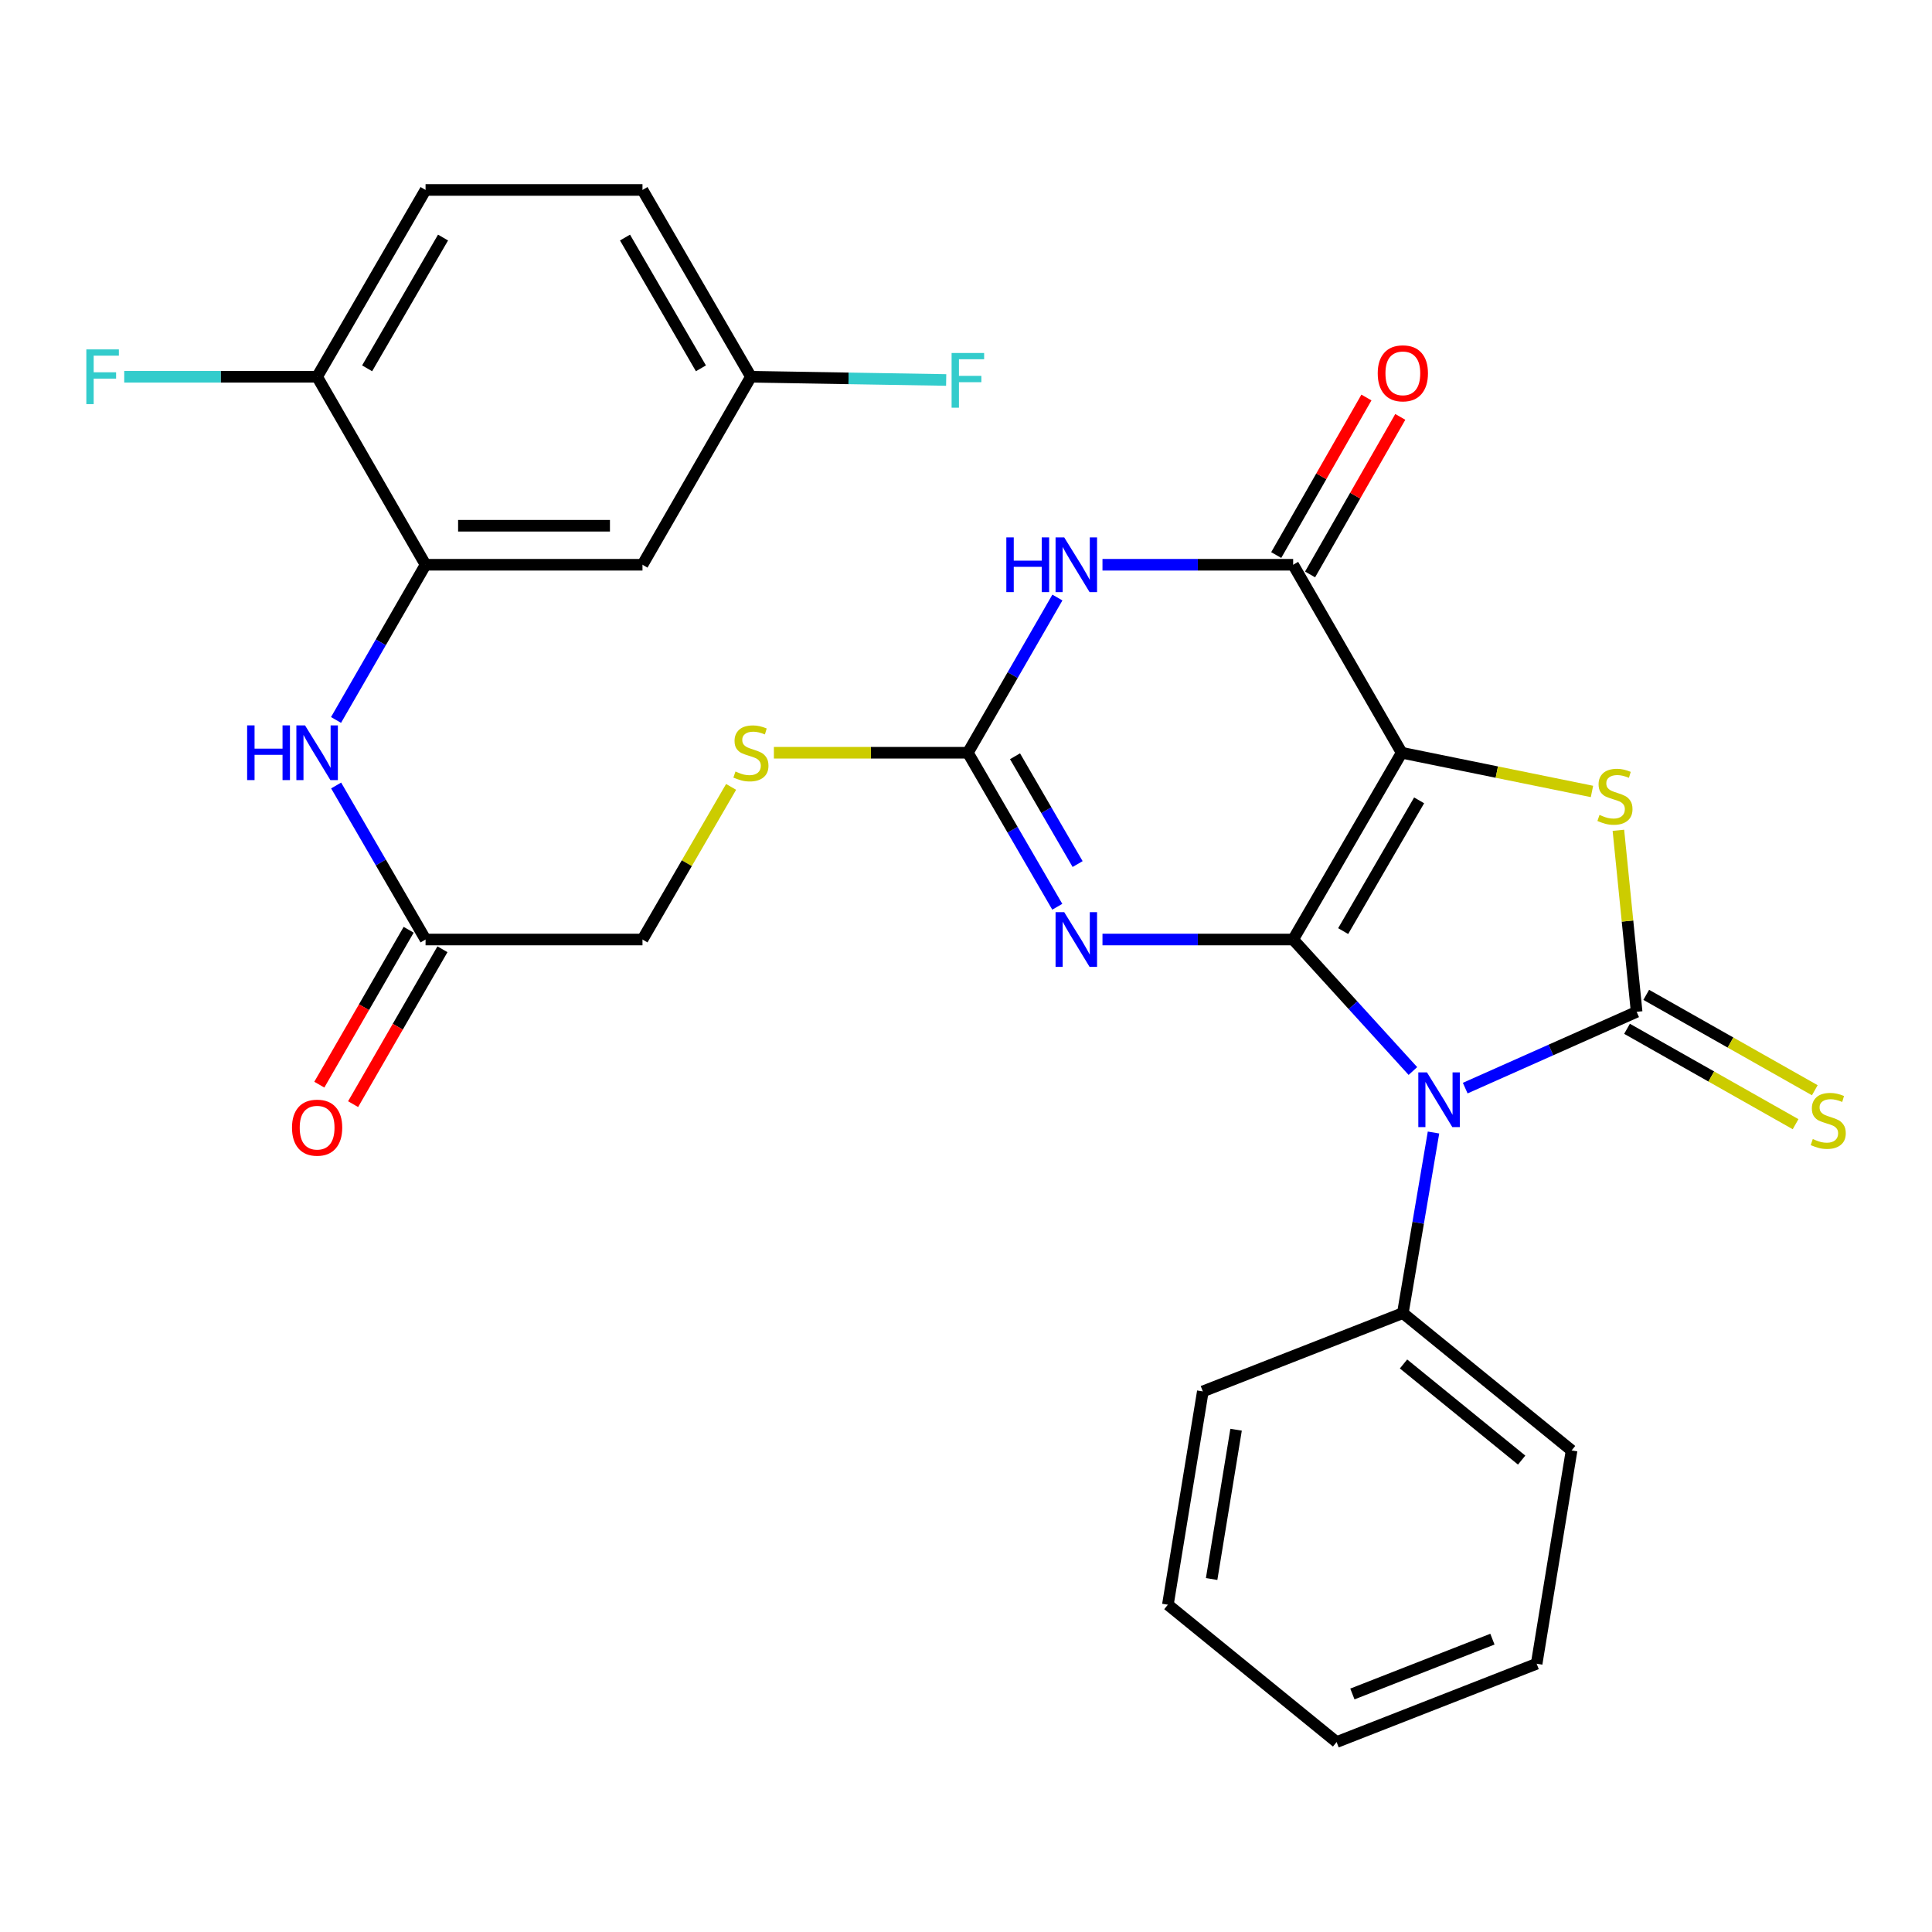 <?xml version='1.0' encoding='iso-8859-1'?>
<svg version='1.1' baseProfile='full'
              xmlns='http://www.w3.org/2000/svg'
                      xmlns:rdkit='http://www.rdkit.org/xml'
                      xmlns:xlink='http://www.w3.org/1999/xlink'
                  xml:space='preserve'
width='1000px' height='1000px' viewBox='0 0 1000 1000'>
<!-- END OF HEADER -->
<rect style='opacity:1.0;fill:#FFFFFF;stroke:none' width='1000' height='1000' x='0' y='0'> </rect>
<path class='bond-0' d='M 669.331,486.29 L 725.504,389.617' style='fill:none;fill-rule:evenodd;stroke:#000000;stroke-width:6px;stroke-linecap:butt;stroke-linejoin:miter;stroke-opacity:1' />
<path class='bond-0' d='M 695.217,481.935 L 734.539,414.263' style='fill:none;fill-rule:evenodd;stroke:#000000;stroke-width:6px;stroke-linecap:butt;stroke-linejoin:miter;stroke-opacity:1' />
<path class='bond-1' d='M 669.331,486.29 L 700.322,520.324' style='fill:none;fill-rule:evenodd;stroke:#000000;stroke-width:6px;stroke-linecap:butt;stroke-linejoin:miter;stroke-opacity:1' />
<path class='bond-1' d='M 700.322,520.324 L 731.312,554.358' style='fill:none;fill-rule:evenodd;stroke:#0000FF;stroke-width:6px;stroke-linecap:butt;stroke-linejoin:miter;stroke-opacity:1' />
<path class='bond-3' d='M 669.331,486.29 L 619.987,486.29' style='fill:none;fill-rule:evenodd;stroke:#000000;stroke-width:6px;stroke-linecap:butt;stroke-linejoin:miter;stroke-opacity:1' />
<path class='bond-3' d='M 619.987,486.29 L 570.642,486.29' style='fill:none;fill-rule:evenodd;stroke:#0000FF;stroke-width:6px;stroke-linecap:butt;stroke-linejoin:miter;stroke-opacity:1' />
<path class='bond-4' d='M 725.504,389.617 L 774.753,399.637' style='fill:none;fill-rule:evenodd;stroke:#000000;stroke-width:6px;stroke-linecap:butt;stroke-linejoin:miter;stroke-opacity:1' />
<path class='bond-4' d='M 774.753,399.637 L 824.002,409.657' style='fill:none;fill-rule:evenodd;stroke:#CCCC00;stroke-width:6px;stroke-linecap:butt;stroke-linejoin:miter;stroke-opacity:1' />
<path class='bond-5' d='M 725.504,389.617 L 669.331,292.315' style='fill:none;fill-rule:evenodd;stroke:#000000;stroke-width:6px;stroke-linecap:butt;stroke-linejoin:miter;stroke-opacity:1' />
<path class='bond-2' d='M 758.395,563.206 L 802.756,543.462' style='fill:none;fill-rule:evenodd;stroke:#0000FF;stroke-width:6px;stroke-linecap:butt;stroke-linejoin:miter;stroke-opacity:1' />
<path class='bond-2' d='M 802.756,543.462 L 847.118,523.717' style='fill:none;fill-rule:evenodd;stroke:#000000;stroke-width:6px;stroke-linecap:butt;stroke-linejoin:miter;stroke-opacity:1' />
<path class='bond-11' d='M 741.978,586.192 L 734.044,632.926' style='fill:none;fill-rule:evenodd;stroke:#0000FF;stroke-width:6px;stroke-linecap:butt;stroke-linejoin:miter;stroke-opacity:1' />
<path class='bond-11' d='M 734.044,632.926 L 726.11,679.66' style='fill:none;fill-rule:evenodd;stroke:#000000;stroke-width:6px;stroke-linecap:butt;stroke-linejoin:miter;stroke-opacity:1' />
<path class='bond-10' d='M 842.145,532.504 L 885.768,557.193' style='fill:none;fill-rule:evenodd;stroke:#000000;stroke-width:6px;stroke-linecap:butt;stroke-linejoin:miter;stroke-opacity:1' />
<path class='bond-10' d='M 885.768,557.193 L 929.391,581.882' style='fill:none;fill-rule:evenodd;stroke:#CCCC00;stroke-width:6px;stroke-linecap:butt;stroke-linejoin:miter;stroke-opacity:1' />
<path class='bond-10' d='M 852.091,514.93 L 895.714,539.618' style='fill:none;fill-rule:evenodd;stroke:#000000;stroke-width:6px;stroke-linecap:butt;stroke-linejoin:miter;stroke-opacity:1' />
<path class='bond-10' d='M 895.714,539.618 L 939.338,564.307' style='fill:none;fill-rule:evenodd;stroke:#CCCC00;stroke-width:6px;stroke-linecap:butt;stroke-linejoin:miter;stroke-opacity:1' />
<path class='bond-29' d='M 847.118,523.717 L 842.397,476.739' style='fill:none;fill-rule:evenodd;stroke:#000000;stroke-width:6px;stroke-linecap:butt;stroke-linejoin:miter;stroke-opacity:1' />
<path class='bond-29' d='M 842.397,476.739 L 837.676,429.762' style='fill:none;fill-rule:evenodd;stroke:#CCCC00;stroke-width:6px;stroke-linecap:butt;stroke-linejoin:miter;stroke-opacity:1' />
<path class='bond-7' d='M 547.252,469.336 L 524.11,429.476' style='fill:none;fill-rule:evenodd;stroke:#0000FF;stroke-width:6px;stroke-linecap:butt;stroke-linejoin:miter;stroke-opacity:1' />
<path class='bond-7' d='M 524.11,429.476 L 500.968,389.617' style='fill:none;fill-rule:evenodd;stroke:#000000;stroke-width:6px;stroke-linecap:butt;stroke-linejoin:miter;stroke-opacity:1' />
<path class='bond-7' d='M 557.774,447.238 L 541.574,419.337' style='fill:none;fill-rule:evenodd;stroke:#0000FF;stroke-width:6px;stroke-linecap:butt;stroke-linejoin:miter;stroke-opacity:1' />
<path class='bond-7' d='M 541.574,419.337 L 525.375,391.435' style='fill:none;fill-rule:evenodd;stroke:#000000;stroke-width:6px;stroke-linecap:butt;stroke-linejoin:miter;stroke-opacity:1' />
<path class='bond-15' d='M 678.093,297.332 L 701.439,256.558' style='fill:none;fill-rule:evenodd;stroke:#000000;stroke-width:6px;stroke-linecap:butt;stroke-linejoin:miter;stroke-opacity:1' />
<path class='bond-15' d='M 701.439,256.558 L 724.785,215.784' style='fill:none;fill-rule:evenodd;stroke:#FF0000;stroke-width:6px;stroke-linecap:butt;stroke-linejoin:miter;stroke-opacity:1' />
<path class='bond-15' d='M 660.568,287.297 L 683.915,246.524' style='fill:none;fill-rule:evenodd;stroke:#000000;stroke-width:6px;stroke-linecap:butt;stroke-linejoin:miter;stroke-opacity:1' />
<path class='bond-15' d='M 683.915,246.524 L 707.261,205.75' style='fill:none;fill-rule:evenodd;stroke:#FF0000;stroke-width:6px;stroke-linecap:butt;stroke-linejoin:miter;stroke-opacity:1' />
<path class='bond-30' d='M 669.331,292.315 L 619.987,292.315' style='fill:none;fill-rule:evenodd;stroke:#000000;stroke-width:6px;stroke-linecap:butt;stroke-linejoin:miter;stroke-opacity:1' />
<path class='bond-30' d='M 619.987,292.315 L 570.642,292.315' style='fill:none;fill-rule:evenodd;stroke:#0000FF;stroke-width:6px;stroke-linecap:butt;stroke-linejoin:miter;stroke-opacity:1' />
<path class='bond-6' d='M 547.308,309.283 L 524.138,349.45' style='fill:none;fill-rule:evenodd;stroke:#0000FF;stroke-width:6px;stroke-linecap:butt;stroke-linejoin:miter;stroke-opacity:1' />
<path class='bond-6' d='M 524.138,349.45 L 500.968,389.617' style='fill:none;fill-rule:evenodd;stroke:#000000;stroke-width:6px;stroke-linecap:butt;stroke-linejoin:miter;stroke-opacity:1' />
<path class='bond-14' d='M 500.968,389.617 L 450.766,389.617' style='fill:none;fill-rule:evenodd;stroke:#000000;stroke-width:6px;stroke-linecap:butt;stroke-linejoin:miter;stroke-opacity:1' />
<path class='bond-14' d='M 450.766,389.617 L 400.564,389.617' style='fill:none;fill-rule:evenodd;stroke:#CCCC00;stroke-width:6px;stroke-linecap:butt;stroke-linejoin:miter;stroke-opacity:1' />
<path class='bond-8' d='M 220.269,292.315 L 197.099,332.481' style='fill:none;fill-rule:evenodd;stroke:#000000;stroke-width:6px;stroke-linecap:butt;stroke-linejoin:miter;stroke-opacity:1' />
<path class='bond-8' d='M 197.099,332.481 L 173.929,372.648' style='fill:none;fill-rule:evenodd;stroke:#0000FF;stroke-width:6px;stroke-linecap:butt;stroke-linejoin:miter;stroke-opacity:1' />
<path class='bond-13' d='M 220.269,292.315 L 332.549,292.315' style='fill:none;fill-rule:evenodd;stroke:#000000;stroke-width:6px;stroke-linecap:butt;stroke-linejoin:miter;stroke-opacity:1' />
<path class='bond-13' d='M 237.111,272.12 L 315.707,272.12' style='fill:none;fill-rule:evenodd;stroke:#000000;stroke-width:6px;stroke-linecap:butt;stroke-linejoin:miter;stroke-opacity:1' />
<path class='bond-16' d='M 220.269,292.315 L 164.141,195.012' style='fill:none;fill-rule:evenodd;stroke:#000000;stroke-width:6px;stroke-linecap:butt;stroke-linejoin:miter;stroke-opacity:1' />
<path class='bond-9' d='M 173.985,406.571 L 197.127,446.431' style='fill:none;fill-rule:evenodd;stroke:#0000FF;stroke-width:6px;stroke-linecap:butt;stroke-linejoin:miter;stroke-opacity:1' />
<path class='bond-9' d='M 197.127,446.431 L 220.269,486.29' style='fill:none;fill-rule:evenodd;stroke:#000000;stroke-width:6px;stroke-linecap:butt;stroke-linejoin:miter;stroke-opacity:1' />
<path class='bond-24' d='M 726.11,679.66 L 813.45,750.744' style='fill:none;fill-rule:evenodd;stroke:#000000;stroke-width:6px;stroke-linecap:butt;stroke-linejoin:miter;stroke-opacity:1' />
<path class='bond-24' d='M 726.464,705.985 L 787.601,755.744' style='fill:none;fill-rule:evenodd;stroke:#000000;stroke-width:6px;stroke-linecap:butt;stroke-linejoin:miter;stroke-opacity:1' />
<path class='bond-25' d='M 726.11,679.66 L 622.581,720.195' style='fill:none;fill-rule:evenodd;stroke:#000000;stroke-width:6px;stroke-linecap:butt;stroke-linejoin:miter;stroke-opacity:1' />
<path class='bond-12' d='M 220.269,486.29 L 332.549,486.29' style='fill:none;fill-rule:evenodd;stroke:#000000;stroke-width:6px;stroke-linecap:butt;stroke-linejoin:miter;stroke-opacity:1' />
<path class='bond-17' d='M 211.523,481.245 L 188.399,521.332' style='fill:none;fill-rule:evenodd;stroke:#000000;stroke-width:6px;stroke-linecap:butt;stroke-linejoin:miter;stroke-opacity:1' />
<path class='bond-17' d='M 188.399,521.332 L 165.275,561.419' style='fill:none;fill-rule:evenodd;stroke:#FF0000;stroke-width:6px;stroke-linecap:butt;stroke-linejoin:miter;stroke-opacity:1' />
<path class='bond-17' d='M 229.016,491.336 L 205.892,531.423' style='fill:none;fill-rule:evenodd;stroke:#000000;stroke-width:6px;stroke-linecap:butt;stroke-linejoin:miter;stroke-opacity:1' />
<path class='bond-17' d='M 205.892,531.423 L 182.767,571.509' style='fill:none;fill-rule:evenodd;stroke:#FF0000;stroke-width:6px;stroke-linecap:butt;stroke-linejoin:miter;stroke-opacity:1' />
<path class='bond-19' d='M 332.549,292.315 L 388.677,195.012' style='fill:none;fill-rule:evenodd;stroke:#000000;stroke-width:6px;stroke-linecap:butt;stroke-linejoin:miter;stroke-opacity:1' />
<path class='bond-20' d='M 378.415,407.291 L 355.482,446.791' style='fill:none;fill-rule:evenodd;stroke:#CCCC00;stroke-width:6px;stroke-linecap:butt;stroke-linejoin:miter;stroke-opacity:1' />
<path class='bond-20' d='M 355.482,446.791 L 332.549,486.29' style='fill:none;fill-rule:evenodd;stroke:#000000;stroke-width:6px;stroke-linecap:butt;stroke-linejoin:miter;stroke-opacity:1' />
<path class='bond-18' d='M 164.141,195.012 L 220.269,98.316' style='fill:none;fill-rule:evenodd;stroke:#000000;stroke-width:6px;stroke-linecap:butt;stroke-linejoin:miter;stroke-opacity:1' />
<path class='bond-18' d='M 190.025,190.646 L 229.315,122.958' style='fill:none;fill-rule:evenodd;stroke:#000000;stroke-width:6px;stroke-linecap:butt;stroke-linejoin:miter;stroke-opacity:1' />
<path class='bond-21' d='M 164.141,195.012 L 114.222,195.012' style='fill:none;fill-rule:evenodd;stroke:#000000;stroke-width:6px;stroke-linecap:butt;stroke-linejoin:miter;stroke-opacity:1' />
<path class='bond-21' d='M 114.222,195.012 L 64.303,195.012' style='fill:none;fill-rule:evenodd;stroke:#33CCCC;stroke-width:6px;stroke-linecap:butt;stroke-linejoin:miter;stroke-opacity:1' />
<path class='bond-22' d='M 220.269,98.316 L 332.549,98.316' style='fill:none;fill-rule:evenodd;stroke:#000000;stroke-width:6px;stroke-linecap:butt;stroke-linejoin:miter;stroke-opacity:1' />
<path class='bond-23' d='M 388.677,195.012 L 439.209,195.845' style='fill:none;fill-rule:evenodd;stroke:#000000;stroke-width:6px;stroke-linecap:butt;stroke-linejoin:miter;stroke-opacity:1' />
<path class='bond-23' d='M 439.209,195.845 L 489.74,196.679' style='fill:none;fill-rule:evenodd;stroke:#33CCCC;stroke-width:6px;stroke-linecap:butt;stroke-linejoin:miter;stroke-opacity:1' />
<path class='bond-32' d='M 388.677,195.012 L 332.549,98.316' style='fill:none;fill-rule:evenodd;stroke:#000000;stroke-width:6px;stroke-linecap:butt;stroke-linejoin:miter;stroke-opacity:1' />
<path class='bond-32' d='M 362.793,190.646 L 323.503,122.958' style='fill:none;fill-rule:evenodd;stroke:#000000;stroke-width:6px;stroke-linecap:butt;stroke-linejoin:miter;stroke-opacity:1' />
<path class='bond-26' d='M 813.45,750.744 L 795.365,861.15' style='fill:none;fill-rule:evenodd;stroke:#000000;stroke-width:6px;stroke-linecap:butt;stroke-linejoin:miter;stroke-opacity:1' />
<path class='bond-27' d='M 622.581,720.195 L 604.496,830.589' style='fill:none;fill-rule:evenodd;stroke:#000000;stroke-width:6px;stroke-linecap:butt;stroke-linejoin:miter;stroke-opacity:1' />
<path class='bond-27' d='M 639.797,740.019 L 627.138,817.295' style='fill:none;fill-rule:evenodd;stroke:#000000;stroke-width:6px;stroke-linecap:butt;stroke-linejoin:miter;stroke-opacity:1' />
<path class='bond-31' d='M 795.365,861.15 L 691.825,901.684' style='fill:none;fill-rule:evenodd;stroke:#000000;stroke-width:6px;stroke-linecap:butt;stroke-linejoin:miter;stroke-opacity:1' />
<path class='bond-31' d='M 772.472,848.425 L 699.994,876.799' style='fill:none;fill-rule:evenodd;stroke:#000000;stroke-width:6px;stroke-linecap:butt;stroke-linejoin:miter;stroke-opacity:1' />
<path class='bond-28' d='M 604.496,830.589 L 691.825,901.684' style='fill:none;fill-rule:evenodd;stroke:#000000;stroke-width:6px;stroke-linecap:butt;stroke-linejoin:miter;stroke-opacity:1' />
<path  class='atom-2' d='M 738.597 555.072
L 747.877 570.072
Q 748.797 571.552, 750.277 574.232
Q 751.757 576.912, 751.837 577.072
L 751.837 555.072
L 755.597 555.072
L 755.597 583.392
L 751.717 583.392
L 741.757 566.992
Q 740.597 565.072, 739.357 562.872
Q 738.157 560.672, 737.797 559.992
L 737.797 583.392
L 734.117 583.392
L 734.117 555.072
L 738.597 555.072
' fill='#0000FF'/>
<path  class='atom-4' d='M 550.836 472.13
L 560.116 487.13
Q 561.036 488.61, 562.516 491.29
Q 563.996 493.97, 564.076 494.13
L 564.076 472.13
L 567.836 472.13
L 567.836 500.45
L 563.956 500.45
L 553.996 484.05
Q 552.836 482.13, 551.596 479.93
Q 550.396 477.73, 550.036 477.05
L 550.036 500.45
L 546.356 500.45
L 546.356 472.13
L 550.836 472.13
' fill='#0000FF'/>
<path  class='atom-5' d='M 827.899 421.797
Q 828.219 421.917, 829.539 422.477
Q 830.859 423.037, 832.299 423.397
Q 833.779 423.717, 835.219 423.717
Q 837.899 423.717, 839.459 422.437
Q 841.019 421.117, 841.019 418.837
Q 841.019 417.277, 840.219 416.317
Q 839.459 415.357, 838.259 414.837
Q 837.059 414.317, 835.059 413.717
Q 832.539 412.957, 831.019 412.237
Q 829.539 411.517, 828.459 409.997
Q 827.419 408.477, 827.419 405.917
Q 827.419 402.357, 829.819 400.157
Q 832.259 397.957, 837.059 397.957
Q 840.339 397.957, 844.059 399.517
L 843.139 402.597
Q 839.739 401.197, 837.179 401.197
Q 834.419 401.197, 832.899 402.357
Q 831.379 403.477, 831.419 405.437
Q 831.419 406.957, 832.179 407.877
Q 832.979 408.797, 834.099 409.317
Q 835.259 409.837, 837.179 410.437
Q 839.739 411.237, 841.259 412.037
Q 842.779 412.837, 843.859 414.477
Q 844.979 416.077, 844.979 418.837
Q 844.979 422.757, 842.339 424.877
Q 839.739 426.957, 835.379 426.957
Q 832.859 426.957, 830.939 426.397
Q 829.059 425.877, 826.819 424.957
L 827.899 421.797
' fill='#CCCC00'/>
<path  class='atom-7' d='M 520.876 278.155
L 524.716 278.155
L 524.716 290.195
L 539.196 290.195
L 539.196 278.155
L 543.036 278.155
L 543.036 306.475
L 539.196 306.475
L 539.196 293.395
L 524.716 293.395
L 524.716 306.475
L 520.876 306.475
L 520.876 278.155
' fill='#0000FF'/>
<path  class='atom-7' d='M 550.836 278.155
L 560.116 293.155
Q 561.036 294.635, 562.516 297.315
Q 563.996 299.995, 564.076 300.155
L 564.076 278.155
L 567.836 278.155
L 567.836 306.475
L 563.956 306.475
L 553.996 290.075
Q 552.836 288.155, 551.596 285.955
Q 550.396 283.755, 550.036 283.075
L 550.036 306.475
L 546.356 306.475
L 546.356 278.155
L 550.836 278.155
' fill='#0000FF'/>
<path  class='atom-10' d='M 127.921 375.457
L 131.761 375.457
L 131.761 387.497
L 146.241 387.497
L 146.241 375.457
L 150.081 375.457
L 150.081 403.777
L 146.241 403.777
L 146.241 390.697
L 131.761 390.697
L 131.761 403.777
L 127.921 403.777
L 127.921 375.457
' fill='#0000FF'/>
<path  class='atom-10' d='M 157.881 375.457
L 167.161 390.457
Q 168.081 391.937, 169.561 394.617
Q 171.041 397.297, 171.121 397.457
L 171.121 375.457
L 174.881 375.457
L 174.881 403.777
L 171.001 403.777
L 161.041 387.377
Q 159.881 385.457, 158.641 383.257
Q 157.441 381.057, 157.081 380.377
L 157.081 403.777
L 153.401 403.777
L 153.401 375.457
L 157.881 375.457
' fill='#0000FF'/>
<path  class='atom-11' d='M 938.293 589.565
Q 938.613 589.685, 939.933 590.245
Q 941.253 590.805, 942.693 591.165
Q 944.173 591.485, 945.613 591.485
Q 948.293 591.485, 949.853 590.205
Q 951.413 588.885, 951.413 586.605
Q 951.413 585.045, 950.613 584.085
Q 949.853 583.125, 948.653 582.605
Q 947.453 582.085, 945.453 581.485
Q 942.933 580.725, 941.413 580.005
Q 939.933 579.285, 938.853 577.765
Q 937.813 576.245, 937.813 573.685
Q 937.813 570.125, 940.213 567.925
Q 942.653 565.725, 947.453 565.725
Q 950.733 565.725, 954.453 567.285
L 953.533 570.365
Q 950.133 568.965, 947.573 568.965
Q 944.813 568.965, 943.293 570.125
Q 941.773 571.245, 941.813 573.205
Q 941.813 574.725, 942.573 575.645
Q 943.373 576.565, 944.493 577.085
Q 945.653 577.605, 947.573 578.205
Q 950.133 579.005, 951.653 579.805
Q 953.173 580.605, 954.253 582.245
Q 955.373 583.845, 955.373 586.605
Q 955.373 590.525, 952.733 592.645
Q 950.133 594.725, 945.773 594.725
Q 943.253 594.725, 941.333 594.165
Q 939.453 593.645, 937.213 592.725
L 938.293 589.565
' fill='#CCCC00'/>
<path  class='atom-15' d='M 380.677 399.337
Q 380.997 399.457, 382.317 400.017
Q 383.637 400.577, 385.077 400.937
Q 386.557 401.257, 387.997 401.257
Q 390.677 401.257, 392.237 399.977
Q 393.797 398.657, 393.797 396.377
Q 393.797 394.817, 392.997 393.857
Q 392.237 392.897, 391.037 392.377
Q 389.837 391.857, 387.837 391.257
Q 385.317 390.497, 383.797 389.777
Q 382.317 389.057, 381.237 387.537
Q 380.197 386.017, 380.197 383.457
Q 380.197 379.897, 382.597 377.697
Q 385.037 375.497, 389.837 375.497
Q 393.117 375.497, 396.837 377.057
L 395.917 380.137
Q 392.517 378.737, 389.957 378.737
Q 387.197 378.737, 385.677 379.897
Q 384.157 381.017, 384.197 382.977
Q 384.197 384.497, 384.957 385.417
Q 385.757 386.337, 386.877 386.857
Q 388.037 387.377, 389.957 387.977
Q 392.517 388.777, 394.037 389.577
Q 395.557 390.377, 396.637 392.017
Q 397.757 393.617, 397.757 396.377
Q 397.757 400.297, 395.117 402.417
Q 392.517 404.497, 388.157 404.497
Q 385.637 404.497, 383.717 403.937
Q 381.837 403.417, 379.597 402.497
L 380.677 399.337
' fill='#CCCC00'/>
<path  class='atom-16' d='M 713.11 193.23
Q 713.11 186.43, 716.47 182.63
Q 719.83 178.83, 726.11 178.83
Q 732.39 178.83, 735.75 182.63
Q 739.11 186.43, 739.11 193.23
Q 739.11 200.11, 735.71 204.03
Q 732.31 207.91, 726.11 207.91
Q 719.87 207.91, 716.47 204.03
Q 713.11 200.15, 713.11 193.23
M 726.11 204.71
Q 730.43 204.71, 732.75 201.83
Q 735.11 198.91, 735.11 193.23
Q 735.11 187.67, 732.75 184.87
Q 730.43 182.03, 726.11 182.03
Q 721.79 182.03, 719.43 184.83
Q 717.11 187.63, 717.11 193.23
Q 717.11 198.95, 719.43 201.83
Q 721.79 204.71, 726.11 204.71
' fill='#FF0000'/>
<path  class='atom-18' d='M 151.141 583.673
Q 151.141 576.873, 154.501 573.073
Q 157.861 569.273, 164.141 569.273
Q 170.421 569.273, 173.781 573.073
Q 177.141 576.873, 177.141 583.673
Q 177.141 590.553, 173.741 594.473
Q 170.341 598.353, 164.141 598.353
Q 157.901 598.353, 154.501 594.473
Q 151.141 590.593, 151.141 583.673
M 164.141 595.153
Q 168.461 595.153, 170.781 592.273
Q 173.141 589.353, 173.141 583.673
Q 173.141 578.113, 170.781 575.313
Q 168.461 572.473, 164.141 572.473
Q 159.821 572.473, 157.461 575.273
Q 155.141 578.073, 155.141 583.673
Q 155.141 589.393, 157.461 592.273
Q 159.821 595.153, 164.141 595.153
' fill='#FF0000'/>
<path  class='atom-22' d='M 44.687 180.852
L 61.527 180.852
L 61.527 184.092
L 48.487 184.092
L 48.487 192.692
L 60.087 192.692
L 60.087 195.972
L 48.487 195.972
L 48.487 209.172
L 44.687 209.172
L 44.687 180.852
' fill='#33CCCC'/>
<path  class='atom-24' d='M 492.548 182.704
L 509.388 182.704
L 509.388 185.944
L 496.348 185.944
L 496.348 194.544
L 507.948 194.544
L 507.948 197.824
L 496.348 197.824
L 496.348 211.024
L 492.548 211.024
L 492.548 182.704
' fill='#33CCCC'/>
</svg>
